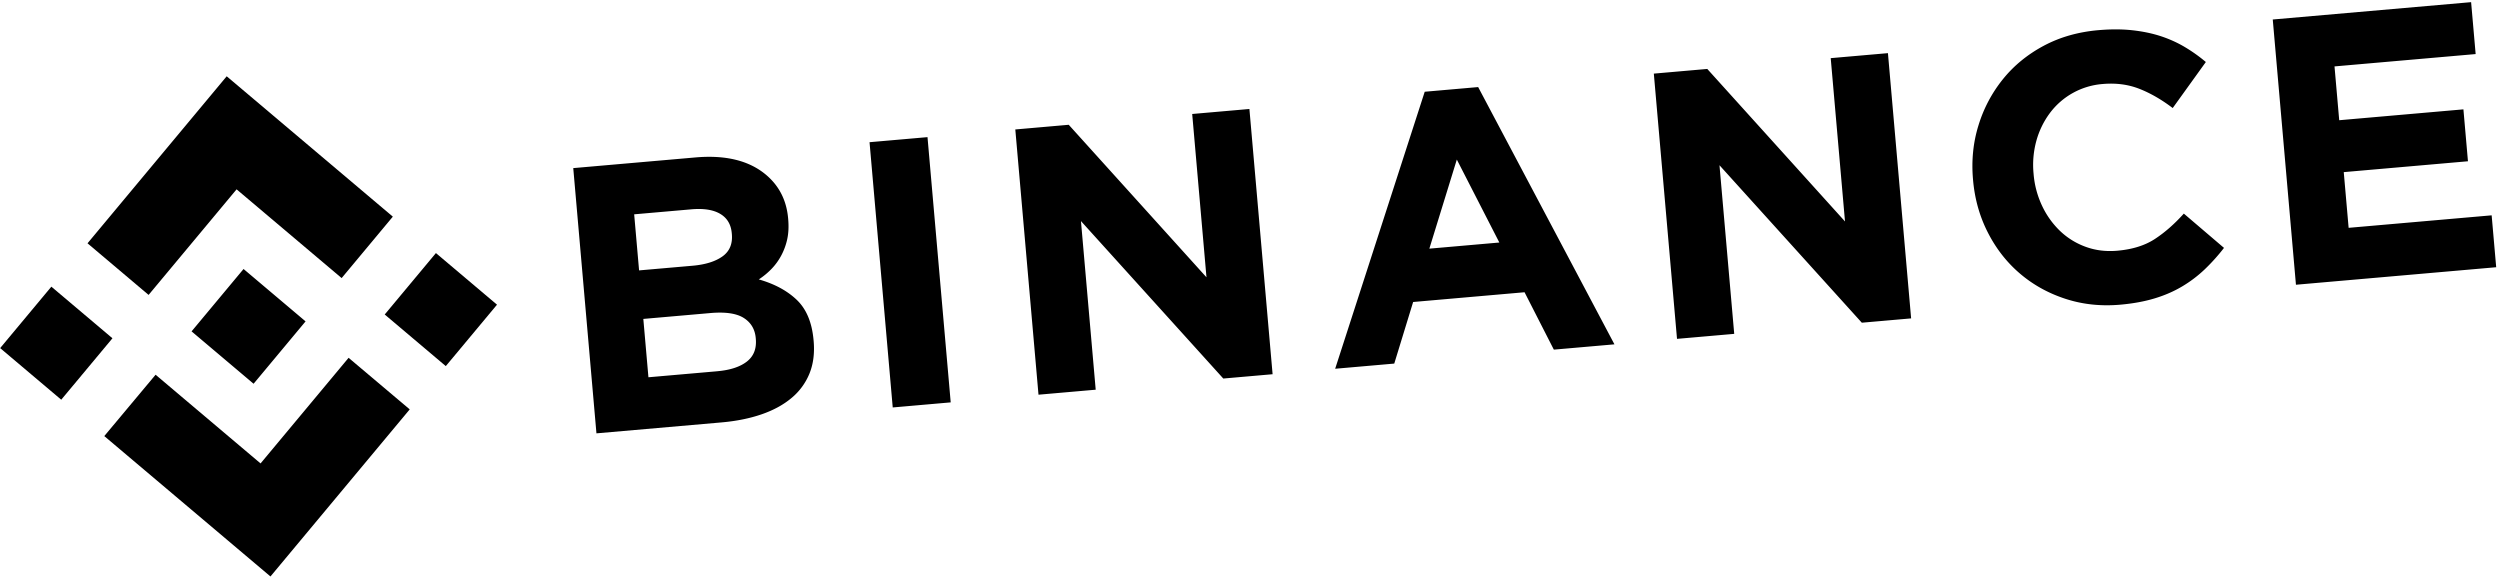 <svg xmlns="http://www.w3.org/2000/svg" width="239" height="56" fill="none" viewBox="0 0 239 56">
  <path fill="#000" d="M14.206 28.193 22.618 18.1l10.042 8.484 4.894-5.873L21.673 7.293 8.367 23.26l5.839 4.934Zm-3.456 4.146-5.84-4.934-4.895 5.873 5.84 4.934 4.895-5.873Zm4.124 3.485 10.036 8.48 8.416-10.098 5.842 4.93-.002.004-13.311 15.97L9.979 41.697l-.009-.007 4.904-5.866ZM42.618 35l4.895-5.873-5.839-4.934-4.895 5.873L42.618 35Z"/>
  <path fill="#000" d="m29.208 30.723.002-.001-5.926-5.006-3.67 4.404h-.001l-.421.506-.87 1.044-.007.008.008.007 5.921 5.002 4.966-5.959.003-.003-.005-.002Zm25.595-14.652 11.673-1.02c2.897-.254 5.154.303 6.769 1.67 1.251 1.06 1.951 2.446 2.101 4.16l.006.073c.063.724.03 1.372-.1 1.943a6.016 6.016 0 0 1-.584 1.566c-.258.473-.57.896-.934 1.268a6.984 6.984 0 0 1-1.193.98c1.505.43 2.718 1.082 3.637 1.963.919.882 1.453 2.167 1.6 3.857l.007.073c.101 1.16-.031 2.192-.398 3.101a5.93 5.93 0 0 1-1.715 2.34c-.775.652-1.731 1.173-2.867 1.565-1.136.391-2.411.648-3.823.772L57.02 41.428l-2.217-25.357Zm11.402 9.333c1.224-.107 2.177-.403 2.859-.889.683-.485.983-1.199.901-2.14l-.007-.073c-.073-.845-.442-1.464-1.105-1.856-.663-.393-1.582-.538-2.757-.435l-5.469.478.469 5.361 5.109-.446Zm2.369 10.086c1.223-.107 2.163-.413 2.82-.92.656-.509.944-1.234.861-2.176l-.006-.072c-.074-.845-.456-1.487-1.147-1.926-.691-.438-1.756-.594-3.196-.468l-6.405.56.488 5.578 6.585-.575Zm14.554-21.896 5.541-.484 2.218 25.357-5.542.485-2.217-25.358Zm13.935-1.218 5.108-.447 13.168 14.581-1.365-15.613 5.469-.478 2.217 25.357-4.713.412-13.608-15.053 1.41 16.12-5.469.478-2.217-25.357Zm39.14-3.605 5.109-.447 13.029 24.595-5.794.506-2.8-5.486-10.651.932-1.805 5.888-5.65.494 8.562-26.482Zm7.134 14.414-4.065-7.93-2.627 8.516 6.692-.586Zm14.768-16.147 5.11-.447 13.167 14.581-1.366-15.613 5.47-.478 2.217 25.357-4.713.413-13.608-15.054 1.409 16.12-5.469.478-2.217-25.357Zm44.578 22.091c-1.847.161-3.591-.027-5.234-.564-1.643-.537-3.09-1.342-4.344-2.413-1.254-1.07-2.275-2.374-3.061-3.912-.788-1.537-1.26-3.211-1.419-5.023l-.006-.072c-.158-1.811.017-3.535.527-5.174a13.14 13.14 0 0 1 2.334-4.402c1.046-1.296 2.344-2.359 3.89-3.187 1.547-.829 3.293-1.328 5.236-1.498 1.174-.103 2.256-.1 3.245.008.988.109 1.893.297 2.714.565.822.27 1.589.616 2.303 1.04.713.425 1.384.901 2.01 1.431l-3.167 4.401c-1.063-.807-2.125-1.42-3.189-1.838-1.064-.418-2.231-.571-3.503-.46a6.974 6.974 0 0 0-5.051 2.777 8.015 8.015 0 0 0-1.291 2.65 8.668 8.668 0 0 0-.271 3.108l.006.072a8.805 8.805 0 0 0 .808 3.032 8.101 8.101 0 0 0 1.716 2.405 6.978 6.978 0 0 0 2.453 1.52c.937.344 1.945.468 3.024.374 1.44-.126 2.633-.498 3.582-1.116.949-.618 1.876-1.429 2.779-2.433l3.84 3.278a18.428 18.428 0 0 1-1.851 2.059 12.03 12.03 0 0 1-2.16 1.632c-.792.47-1.672.852-2.637 1.142-.966.291-2.06.491-3.283.598Zm14.593-27.265L236.238.206l.434 4.963-13.493 1.18.45 5.144 11.874-1.039.434 4.963-11.874 1.038.466 5.325 13.673-1.195.434 4.962-19.143 1.674-2.217-25.357Z"/>
</svg>
